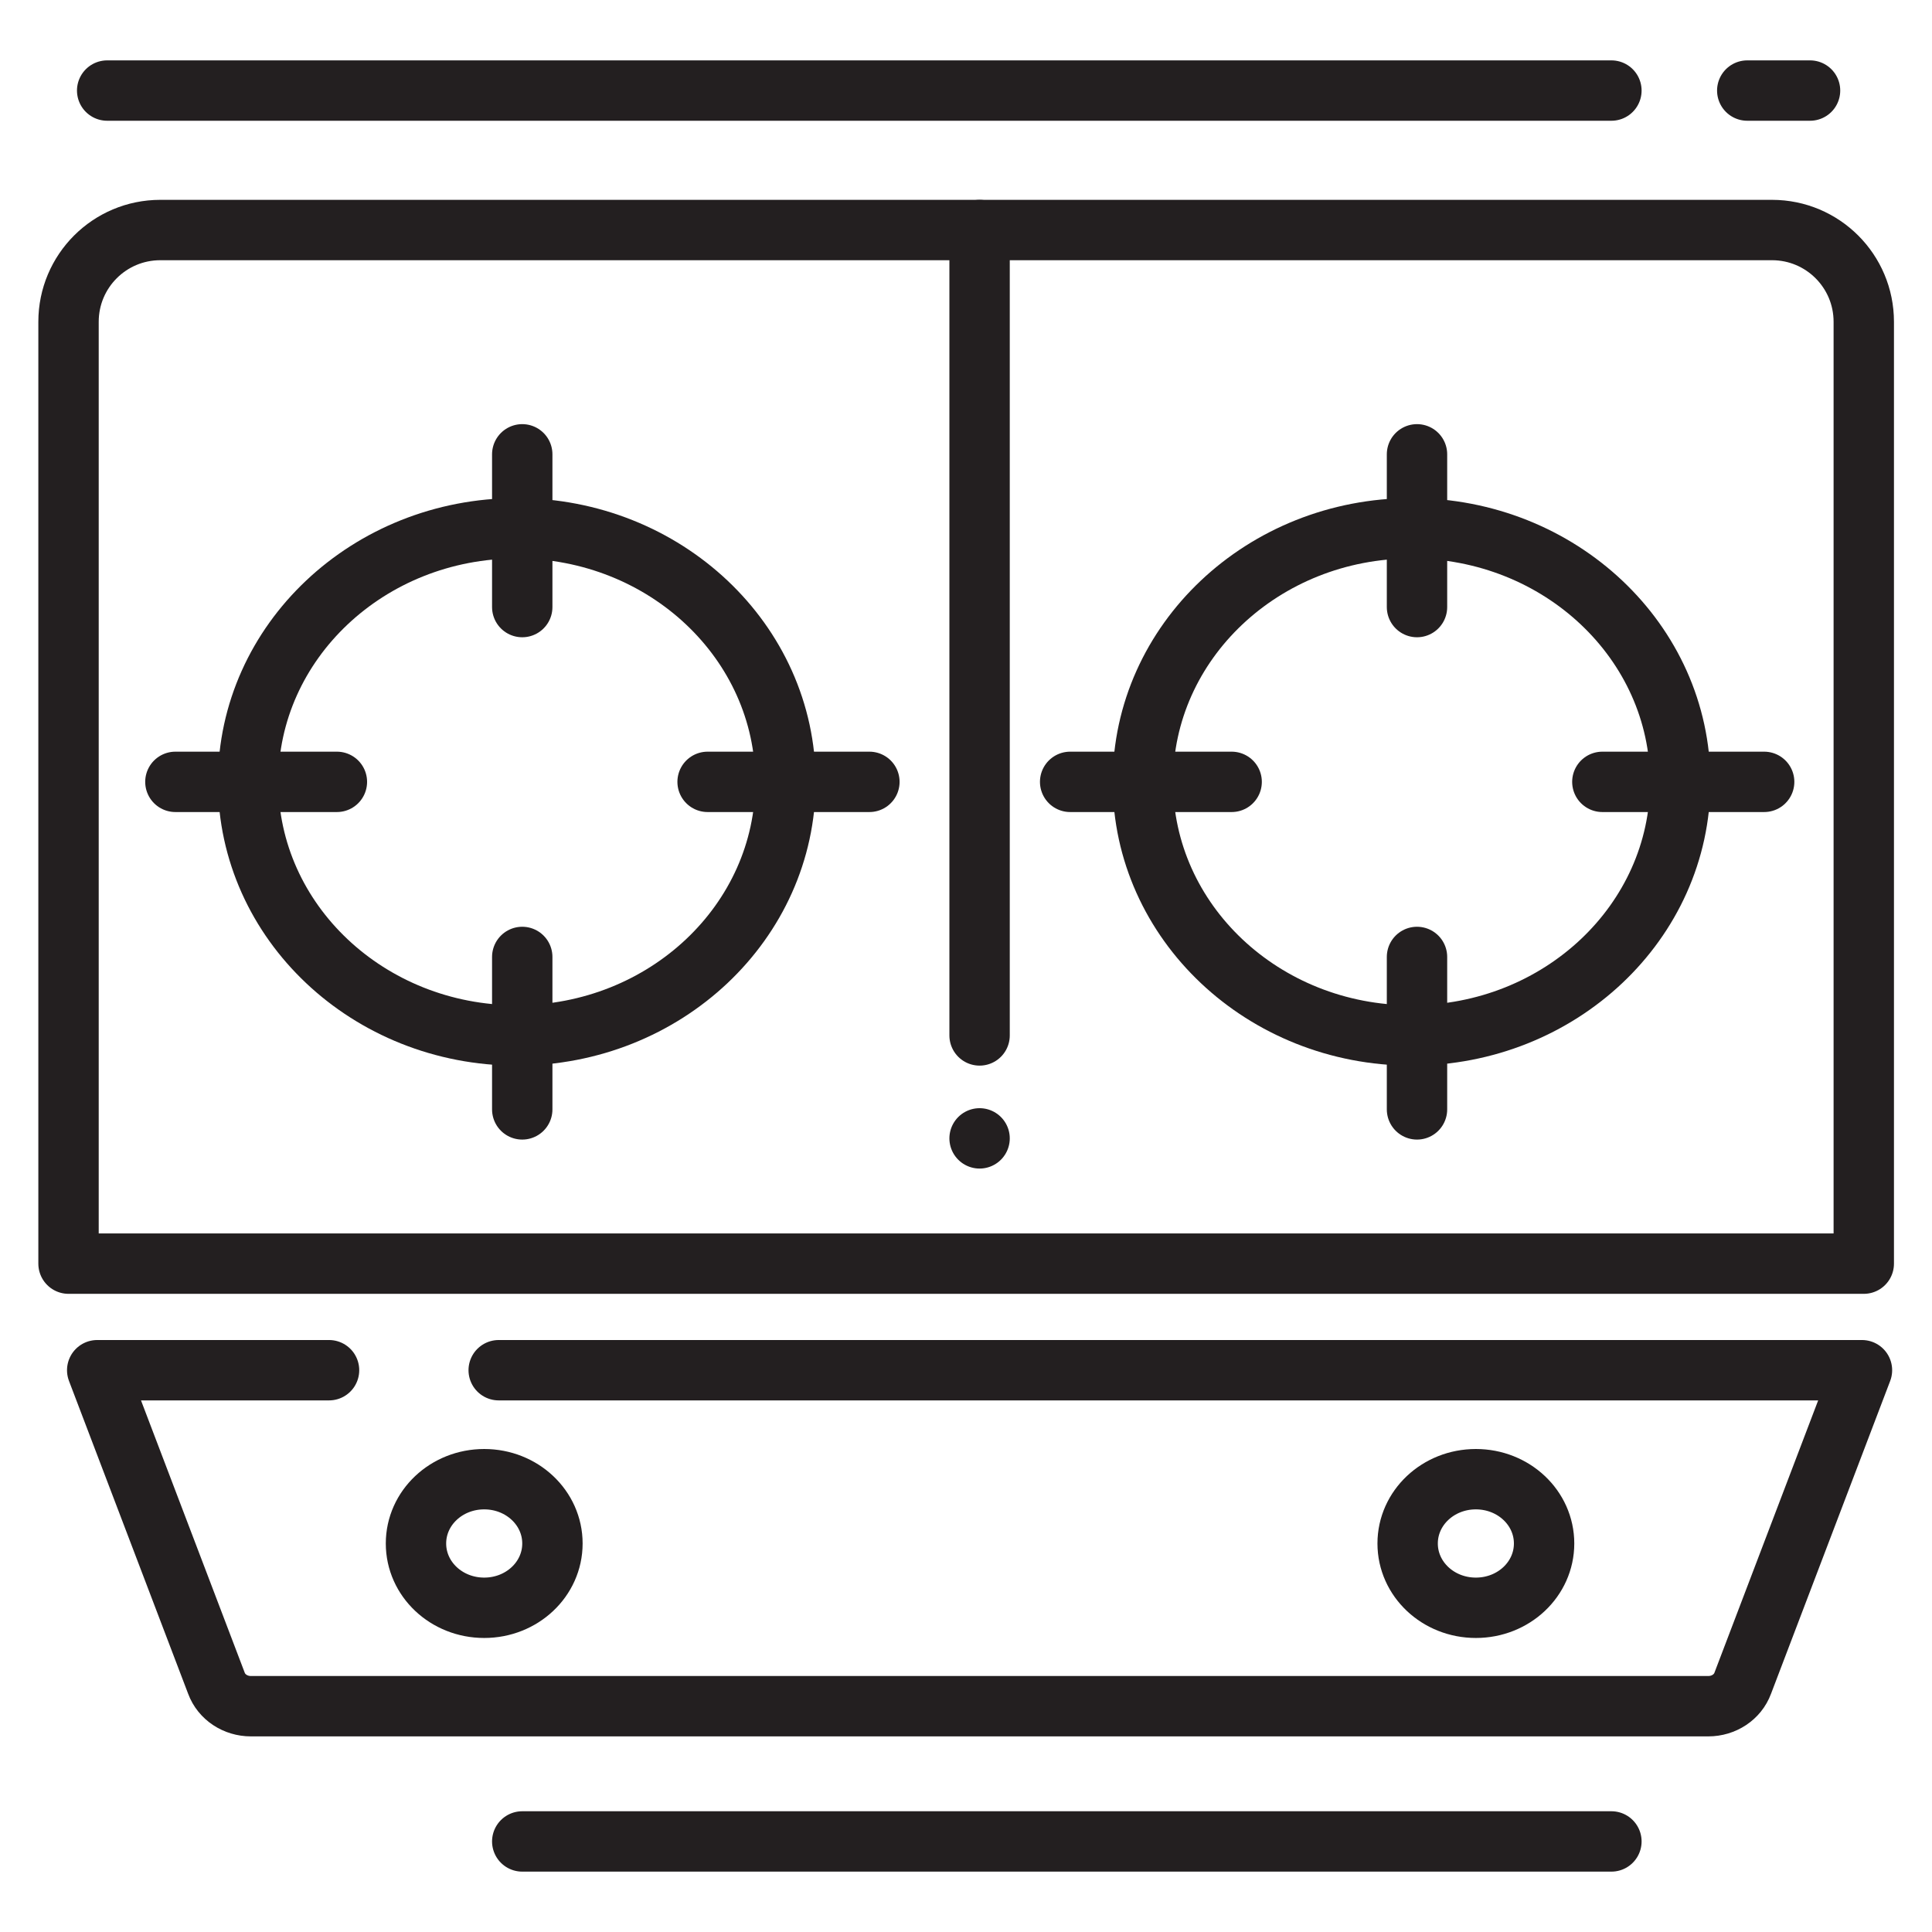<?xml version="1.0" encoding="utf-8"?>
<!-- Generator: Adobe Illustrator 25.4.1, SVG Export Plug-In . SVG Version: 6.00 Build 0)  -->
<svg version="1.1" id="Layer_2" xmlns="http://www.w3.org/2000/svg" xmlns:xlink="http://www.w3.org/1999/xlink" x="0px" y="0px"
	 viewBox="0 0 64 64" style="enable-background:new 0 0 64 64;" xml:space="preserve">
<style type="text/css">
	.st0{fill:none;stroke:#231F20;stroke-width:2;stroke-linecap:round;stroke-linejoin:round;stroke-miterlimit:10;}
	.st1{fill:none;stroke:#231F20;stroke-width:1.5;stroke-linecap:round;stroke-linejoin:round;stroke-miterlimit:10;}
	.st2{fill:none;stroke:#231F20;stroke-width:2.049;stroke-linecap:round;stroke-linejoin:round;stroke-miterlimit:10;}
	.st3{fill:none;stroke:#231F20;stroke-width:1.051;stroke-linecap:round;stroke-linejoin:round;stroke-miterlimit:10;}
	.st4{fill:none;stroke:#231F20;stroke-width:0.788;stroke-linecap:round;stroke-linejoin:round;stroke-miterlimit:10;}
	.st5{fill:none;stroke:#231F20;stroke-width:1.576;stroke-linecap:round;stroke-linejoin:round;stroke-miterlimit:10;}
	.st6{fill:none;stroke:#231F20;stroke-width:2.096;stroke-linecap:round;stroke-linejoin:round;stroke-miterlimit:10;}
	.st7{fill:none;stroke:#231F20;stroke-width:1.93;stroke-linecap:round;stroke-linejoin:round;stroke-miterlimit:10;}
</style>
<g>
	<line class="st0" x1="57.88" y1="3" x2="59.96" y2="3"/>
	<line class="st0" x1="3.55" y1="3" x2="53.38" y2="3"/>
	<path class="st0" d="M61.73,41.86H2.27v-31.2c0-1.68,1.36-3.04,3.04-3.04H58.7c1.68,0,3.04,1.36,3.04,3.04V41.86z"/>
	<path class="st0" d="M16.52,45.39h45.16l-3.95,10.37c-0.17,0.46-0.63,0.76-1.14,0.76H8.31c-0.51,0-0.97-0.3-1.14-0.76L3.22,45.39
		h7.68"/>
	<ellipse class="st0" cx="17.12" cy="25.9" rx="8.9" ry="8.4"/>
	<line class="st0" x1="5.81" y1="25.9" x2="11.16" y2="25.9"/>
	<line class="st0" x1="23.44" y1="25.9" x2="28.8" y2="25.9"/>
	<line class="st0" x1="17.3" y1="15.05" x2="17.3" y2="20.11"/>
	<line class="st0" x1="17.3" y1="31.7" x2="17.3" y2="36.75"/>
	<ellipse class="st0" cx="46.76" cy="25.9" rx="8.9" ry="8.4"/>
	<line class="st0" x1="35.45" y1="25.9" x2="40.8" y2="25.9"/>
	<line class="st0" x1="53.08" y1="25.9" x2="58.44" y2="25.9"/>
	<line class="st0" x1="46.94" y1="15.05" x2="46.94" y2="20.11"/>
	<line class="st0" x1="46.94" y1="31.7" x2="46.94" y2="36.75"/>
	<line class="st0" x1="32.45" y1="37.71" x2="32.45" y2="37.71"/>
	<line class="st0" x1="32.45" y1="7.62" x2="32.45" y2="34.3"/>
	<path class="st0" d="M18.3,51.13c0,1.18-1.01,2.13-2.26,2.13c-1.25,0-2.26-0.95-2.26-2.13c0-1.18,1.01-2.13,2.26-2.13
		C17.29,49,18.3,49.95,18.3,51.13z"/>
	<path class="st0" d="M51.15,51.13c0,1.18-1.01,2.13-2.26,2.13c-1.25,0-2.26-0.95-2.26-2.13c0-1.18,1.01-2.13,2.26-2.13
		C50.14,49,51.15,49.95,51.15,51.13z"/>
	<line class="st0" x1="17.3" y1="61" x2="53.38" y2="61"/>
</g>
</svg>
